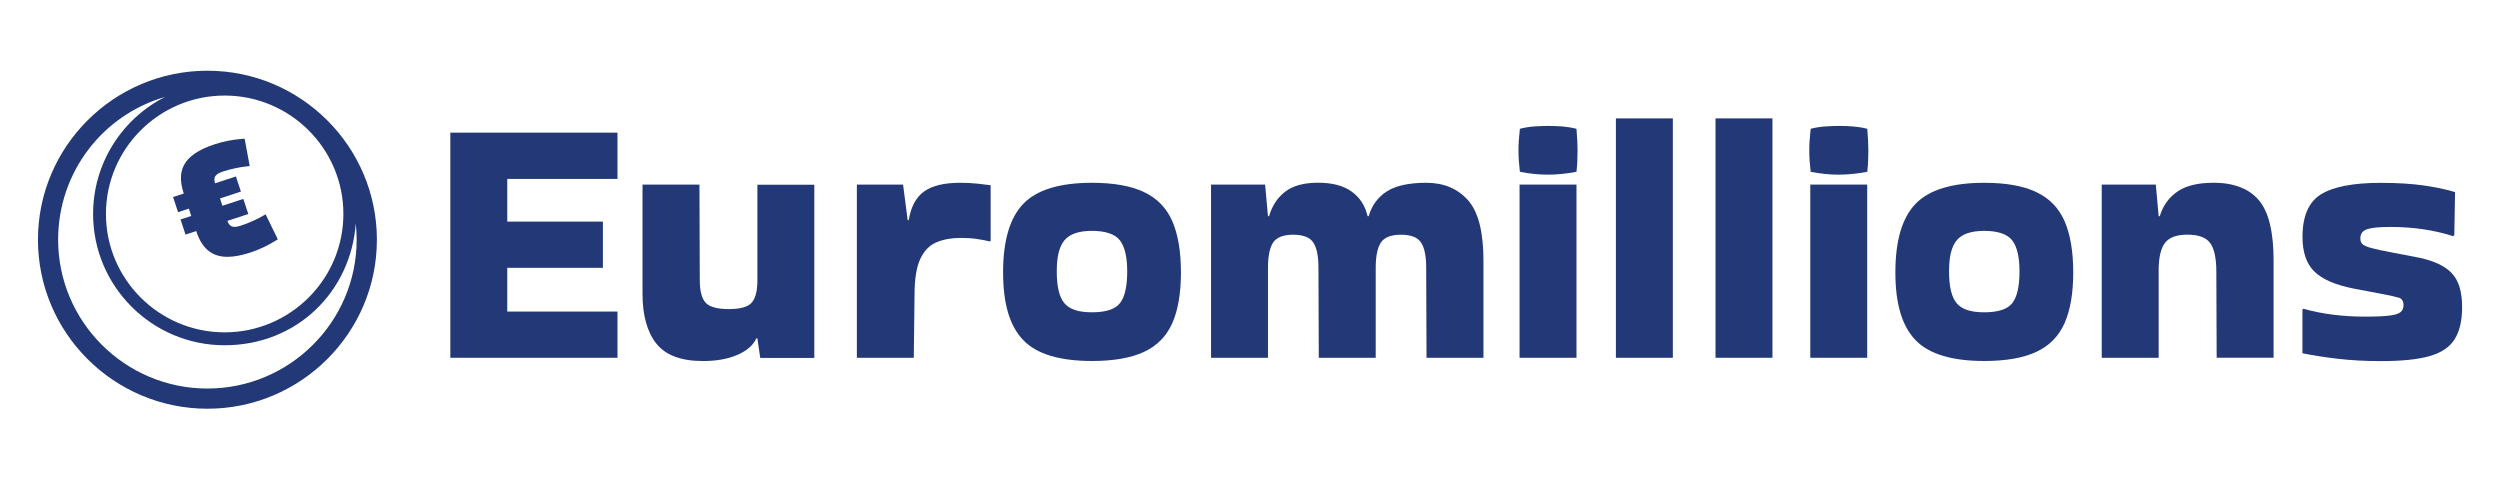 <?xml version="1.0" encoding="UTF-8"?>
<svg id="Layer_1" xmlns="http://www.w3.org/2000/svg" version="1.1" viewBox="0 0 375.44 72">
  <!-- Generator: Adobe Illustrator 29.5.1, SVG Export Plug-In . SVG Version: 2.1.0 Build 141)  -->
  <defs>
    <style>
      .st0 {
        fill: #233876;
      }
    </style>
  </defs>
  <g>
    <path class="st0" d="M234.63,18.99c-.69-.05-1.38-.08-2.06-.08-.71,0-1.43.03-2.16.08-.73.05-1.45.17-2.16.35-.07.64-.12,1.23-.16,1.76-.04.53-.05,1.03-.05,1.5,0,.5.02,1.01.05,1.52.04.52.09,1.08.16,1.68.71.14,1.42.25,2.11.32.69.07,1.38.11,2.06.11.71,0,1.42-.04,2.14-.11.71-.07,1.44-.18,2.19-.32.07-.64.11-1.22.13-1.74.02-.52.03-1.02.03-1.52,0-.85-.05-1.92-.16-3.2-.71-.18-1.42-.29-2.11-.35Z"/>
    <polygon class="st0" points="67.63 53.73 92.73 53.73 92.73 46.79 76.18 46.79 76.18 40.22 90.54 40.22 90.54 33.28 76.18 33.28 76.18 26.87 92.73 26.87 92.73 19.92 67.63 19.92 67.63 53.73"/>
    <path class="st0" d="M113.73,42.52c-.04,1.42-.35,2.43-.93,3.02-.59.59-1.72.88-3.39.88s-2.9-.33-3.47-.99c-.57-.66-.85-1.79-.85-3.39l-.05-14.32h-8.55v16.4c0,3.24.69,5.73,2.08,7.48,1.39,1.75,3.72,2.62,7,2.62,2.03,0,3.76-.31,5.18-.93,1.42-.62,2.37-1.45,2.83-2.48h.16l.43,2.94h8.12v-26.01h-8.55v14.8Z"/>
    <path class="st0" d="M144.17,27.45c-2.39,0-4.19.44-5.4,1.31-1.21.87-1.98,2.31-2.3,4.3h-.16l-.69-5.34h-6.94v26.01h8.55l.11-9.4c0-2.42.29-4.25.88-5.48.59-1.23,1.41-2.06,2.46-2.48,1.05-.43,2.23-.64,3.55-.64.93,0,1.75.05,2.48.16.73.11,1.38.23,1.95.37l.11-.11v-8.33c-.53-.07-1.19-.15-1.98-.24-.78-.09-1.66-.13-2.62-.13Z"/>
    <path class="st0" d="M171.79,28.84c-1.96-.93-4.56-1.39-7.8-1.39-4.84,0-8.28,1.05-10.31,3.15-2.03,2.1-3.04,5.54-3.04,10.31s1.02,8.09,3.04,10.18,5.47,3.12,10.31,3.12c3.24,0,5.84-.45,7.8-1.36,1.96-.91,3.37-2.34,4.25-4.3.87-1.96,1.31-4.5,1.31-7.64s-.44-5.74-1.31-7.72c-.87-1.98-2.29-3.43-4.25-4.35ZM168.18,45.54c-.73.91-2.13,1.36-4.19,1.36s-3.37-.45-4.14-1.36c-.77-.91-1.15-2.5-1.15-4.78s.38-3.73,1.15-4.67c.77-.94,2.15-1.42,4.14-1.42s3.46.47,4.19,1.42c.73.94,1.1,2.5,1.1,4.67,0,2.28-.37,3.87-1.1,4.78Z"/>
    <path class="st0" d="M305.79,28.84c-1.96-.93-4.56-1.39-7.8-1.39-4.84,0-8.28,1.05-10.31,3.15-2.03,2.1-3.04,5.54-3.04,10.31s1.02,8.09,3.04,10.18,5.47,3.12,10.31,3.12c3.24,0,5.84-.45,7.8-1.36,1.96-.91,3.37-2.34,4.25-4.3.87-1.96,1.31-4.5,1.31-7.64s-.44-5.74-1.31-7.72c-.87-1.98-2.29-3.43-4.25-4.35ZM302.18,45.54c-.73.91-2.13,1.36-4.19,1.36s-3.37-.45-4.14-1.36c-.77-.91-1.15-2.5-1.15-4.78s.38-3.73,1.15-4.67c.77-.94,2.15-1.42,4.14-1.42s3.46.47,4.19,1.42c.73.94,1.1,2.5,1.1,4.67,0,2.28-.37,3.87-1.1,4.78Z"/>
    <path class="st0" d="M214.2,27.45c-2.64,0-4.62.44-5.96,1.31-1.34.87-2.24,2.11-2.7,3.71h-.16c-.36-1.57-1.15-2.8-2.38-3.69-1.23-.89-2.91-1.34-5.05-1.34s-3.78.45-4.94,1.34c-1.16.89-1.97,2.12-2.43,3.69h-.16l-.43-4.75h-8.12v26.01h8.55v-13.51c0-1.74.26-3.01.77-3.79.52-.78,1.52-1.18,3.02-1.18s2.5.39,3.02,1.18c.52.78.77,2.05.77,3.79l.05,13.51h8.55v-13.51c0-1.74.26-3.01.77-3.79.52-.78,1.52-1.18,3.02-1.18s2.5.39,3.02,1.18c.52.78.77,2.05.77,3.79l.05,13.51h8.55v-14.58c0-4.31-.77-7.34-2.32-9.08-1.55-1.74-3.64-2.62-6.28-2.62Z"/>
    <rect class="st0" x="228.2" y="27.72" width="8.55" height="26.01"/>
    <path class="st0" d="M278.3,18.99c-.69-.05-1.38-.08-2.06-.08-.71,0-1.43.03-2.16.08-.73.05-1.45.17-2.16.35-.07.64-.12,1.23-.16,1.76-.04.53-.05,1.03-.05,1.5,0,.5.02,1.01.05,1.52.04.52.09,1.08.16,1.68.71.14,1.42.25,2.11.32.69.07,1.38.11,2.06.11.71,0,1.42-.04,2.14-.11.71-.07,1.44-.18,2.19-.32.07-.64.11-1.22.13-1.74.02-.52.03-1.02.03-1.52,0-.85-.05-1.92-.16-3.2-.71-.18-1.42-.29-2.11-.35Z"/>
    <rect class="st0" x="271.86" y="27.72" width="8.55" height="26.01"/>
    <rect class="st0" x="242.67" y="17.78" width="8.55" height="35.95"/>
    <rect class="st0" x="257.63" y="17.78" width="8.55" height="35.95"/>
    <path class="st0" d="M332.35,27.45c-2.28,0-4.06.44-5.34,1.31-1.28.87-2.17,2.11-2.67,3.71h-.16l-.43-4.75h-8.12v26.01h8.55v-13.41c.04-1.85.37-3.16,1.02-3.93.64-.77,1.74-1.15,3.31-1.15,1.67,0,2.81.43,3.42,1.28.61.85.91,2.28.91,4.27l.05,12.93h8.55v-14.58c0-4.31-.74-7.34-2.22-9.08-1.48-1.74-3.77-2.62-6.86-2.62Z"/>
    <path class="st0" d="M368.2,41.02c-1.03-1.07-2.64-1.83-4.81-2.3l-3.9-.75c-1.53-.28-2.65-.53-3.37-.72-.71-.2-1.17-.4-1.36-.61-.2-.21-.29-.5-.29-.85,0-.68.33-1.13.99-1.36.66-.23,1.82-.35,3.5-.35,3.42,0,6.57.46,9.46,1.39l.16-.16.11-6.46c-1.25-.39-2.8-.72-4.67-.99-1.87-.27-4.03-.4-6.49-.4-4.1,0-7.08.57-8.95,1.71-1.87,1.14-2.8,3.28-2.8,6.41,0,2.32.6,4.05,1.79,5.21,1.19,1.16,3.14,2,5.85,2.54l4.22.8c1.32.25,2.2.45,2.64.59.44.14.67.52.67,1.12,0,.43-.14.77-.43,1.02-.29.25-.84.43-1.66.53-.82.11-2.05.16-3.69.16-3.38,0-6.46-.39-9.24-1.18l-.16.11v6.57c1.57.32,3.34.6,5.31.83,1.98.23,4.14.35,6.49.35,3.1,0,5.53-.25,7.29-.75,1.76-.5,3.02-1.34,3.77-2.54.75-1.19,1.12-2.8,1.12-4.83,0-2.31-.52-4.01-1.55-5.07Z"/>
  </g>
  <g>
    <path class="st0" d="M26.75,31.86l1.61-.53.36,1.1-1.61.53.75,2.27,1.61-.53.03.09c.84,2.54,2.32,3.78,4.67,3.78.98,0,2.11-.22,3.41-.64,1.33-.44,2.6-1.03,3.86-1.82l.28-.17-1.83-3.76-.34.2c-1.01.59-2.22,1.13-3.42,1.52-1.26.41-1.7.05-1.98-.73l3.14-1.03-.75-2.27-3.14,1.03-.36-1.1,3.14-1.03-.75-2.27-3.14,1.03c-.12-.42-.12-.75,0-1,.16-.31.54-.56,1.16-.76,1.19-.39,2.49-.67,3.66-.79l.39-.04-.76-4.11-.32.02c-1.49.11-2.86.38-4.19.82-2.44.8-3.95,1.84-4.63,3.18-.56,1.11-.57,2.46-.03,4.12l.03.09-1.61.53.75,2.27Z"/>
    <path class="st0" d="M31.15,10.62c-14.03,0-25.45,11.38-25.45,25.38s11.42,25.38,25.45,25.38,25.45-11.38,25.45-25.38-11.42-25.38-25.45-25.38ZM33.74,14.35c9.83,0,17.83,7.98,17.83,17.78s-8,17.78-17.83,17.78-17.83-7.98-17.83-17.78,8-17.78,17.83-17.78ZM31.15,58.35c-12.36,0-22.42-10.03-22.42-22.35,0-10.13,6.68-18.73,16.08-21.45-6.54,3.3-10.83,10.04-10.83,17.58,0,10.88,8.86,19.72,19.75,19.72s18.97-8.09,19.7-18.3c.09.81.13,1.63.13,2.45,0,12.32-10.06,22.35-22.42,22.35Z"/>
  </g>
</svg>